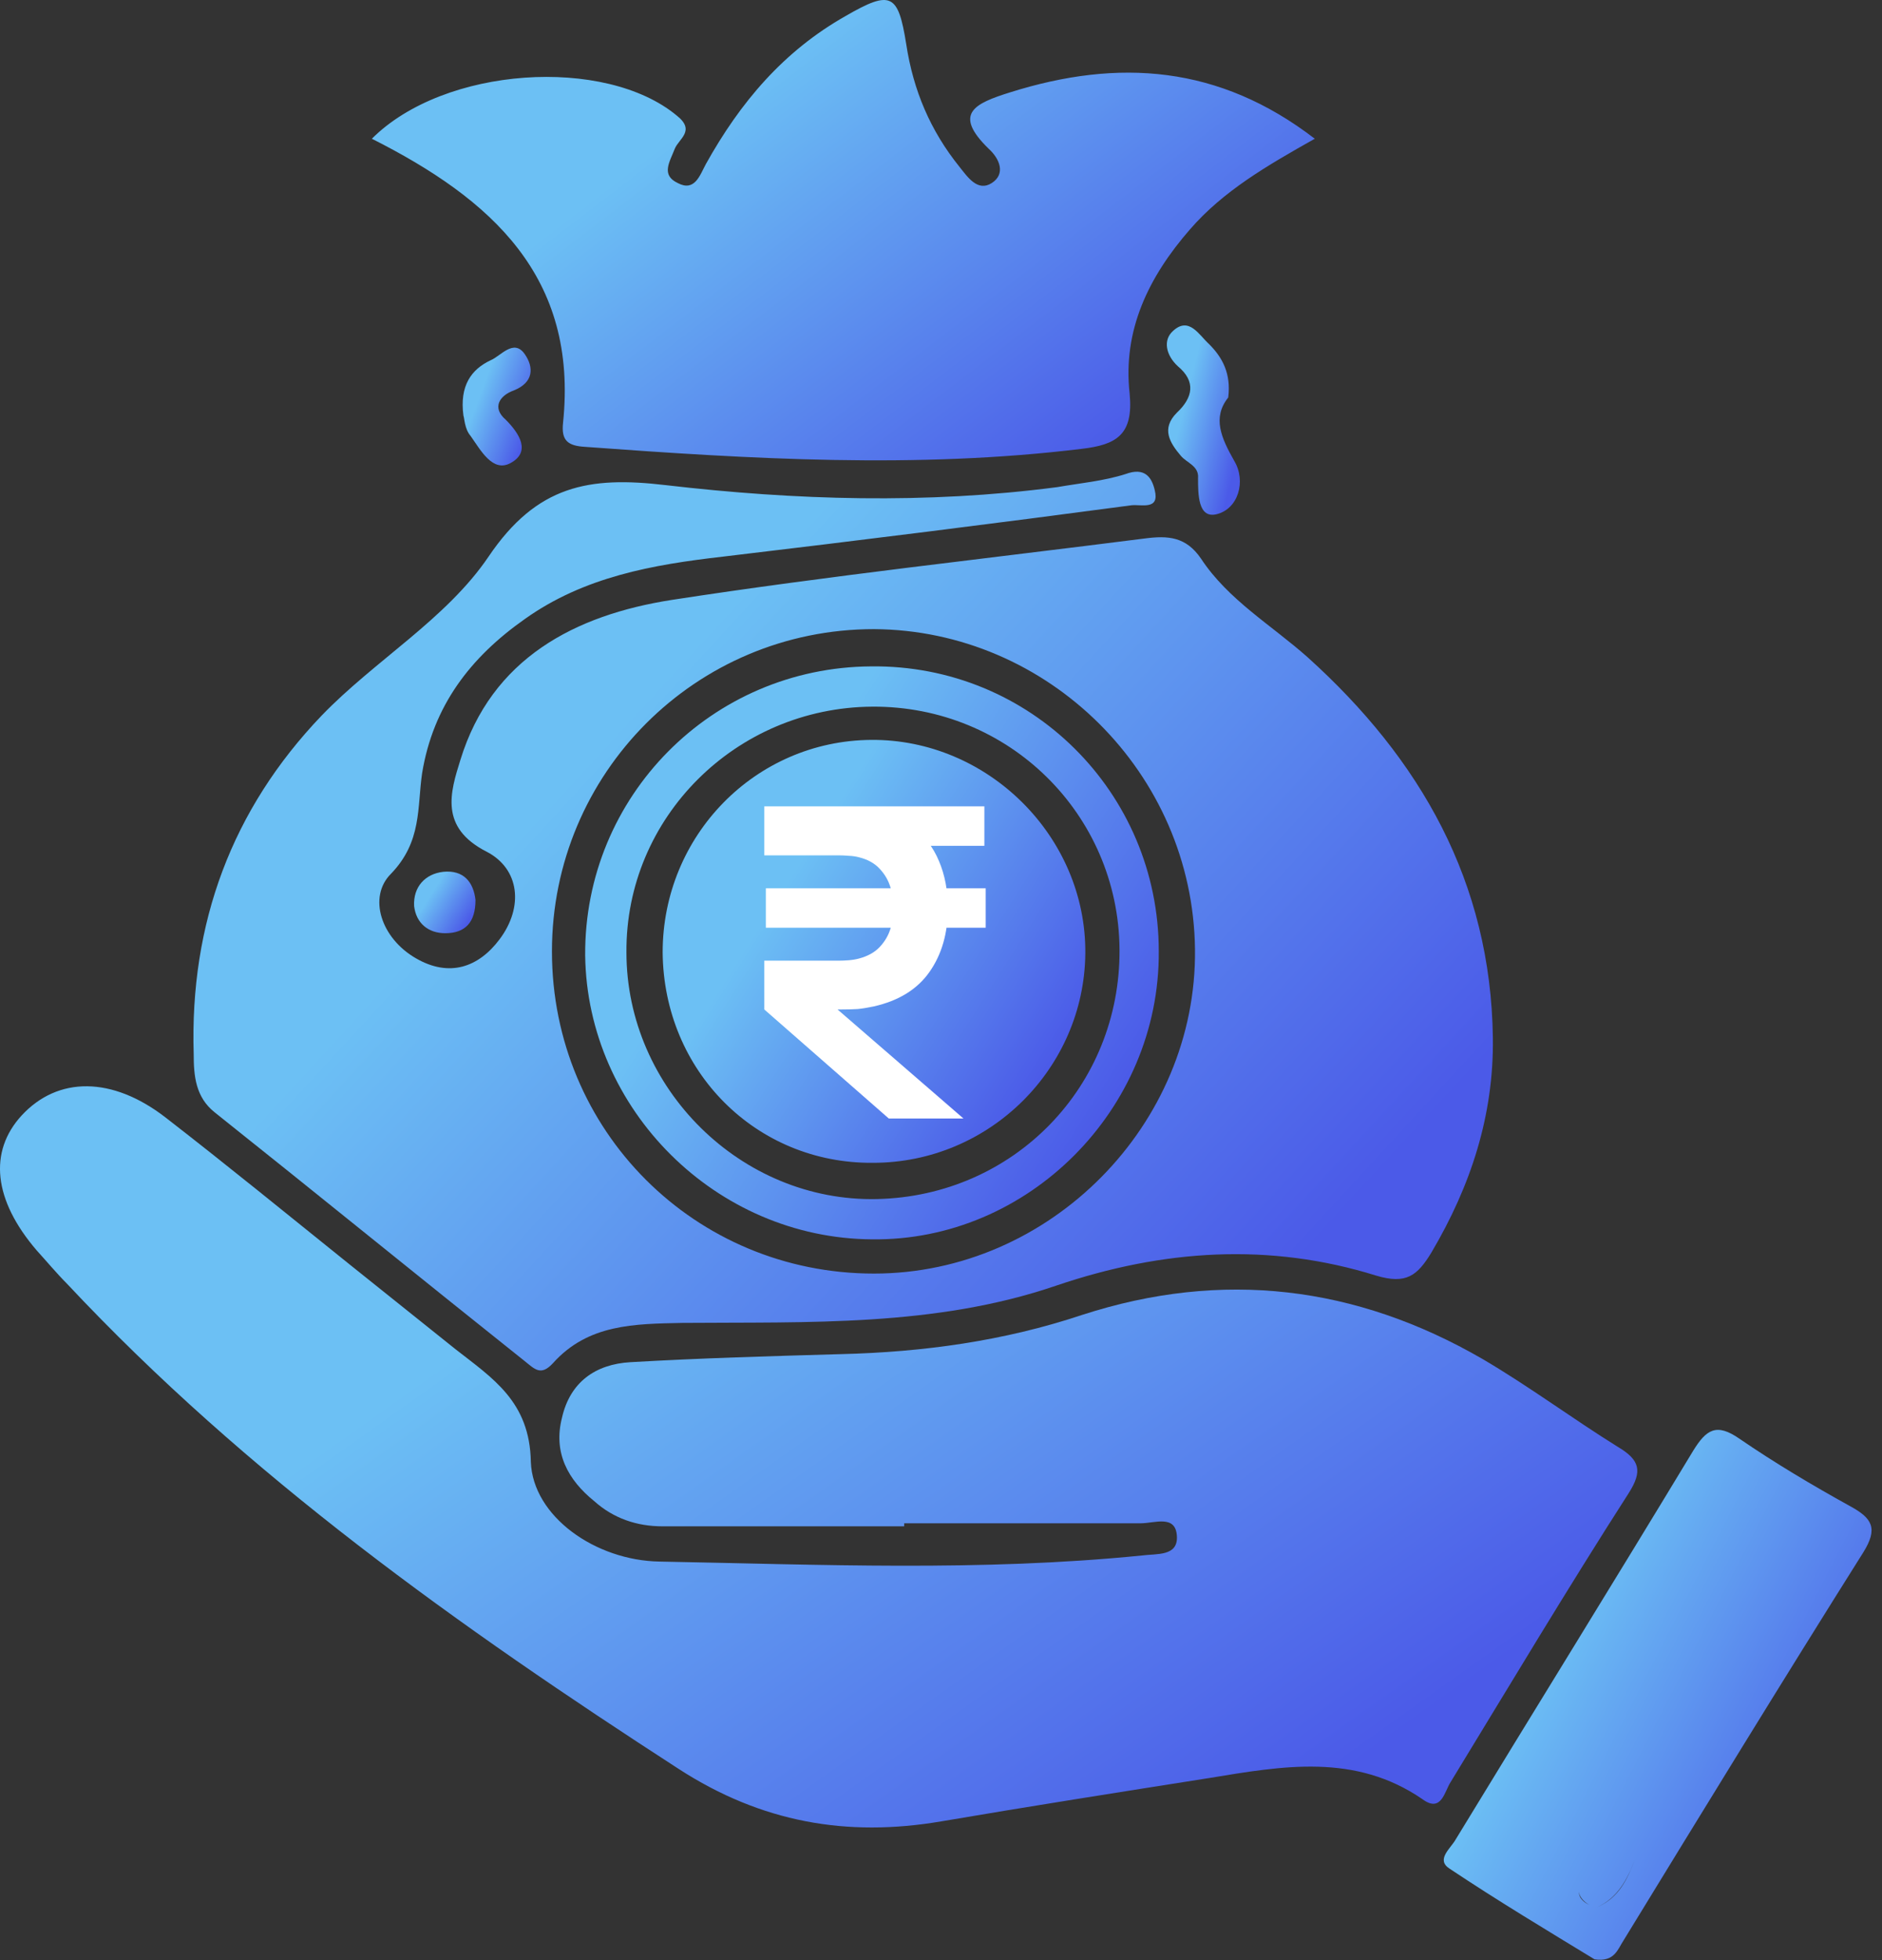 <svg xmlns="http://www.w3.org/2000/svg" width="98" height="102" viewBox="0 0 98 102" fill="none">
                                <rect x="0" y="0" width="98" height="102" fill="#333333" stroke="none"/>
                                <path d="M84.812 77.7C85.546 76.547 85.388 75.971 84.236 75.29C81.877 73.823 79.624 72.146 77.214 70.731C70.611 66.906 63.642 66.067 56.358 68.425C52.27 69.788 48.078 70.364 43.781 70.469C40.113 70.574 36.445 70.678 32.829 70.888C30.995 70.993 29.685 71.936 29.266 73.77C28.794 75.604 29.581 77.019 30.943 78.12C31.939 79.01 33.144 79.43 34.506 79.43C38.698 79.43 42.891 79.43 47.083 79.43C47.083 79.377 47.083 79.325 47.083 79.272C51.17 79.272 55.257 79.272 59.397 79.272C60.131 79.272 61.231 78.801 61.284 79.954C61.336 81.002 60.236 80.844 59.45 80.949C51.065 81.788 42.733 81.421 34.349 81.264C30.995 81.211 27.746 78.906 27.642 76.076C27.589 72.932 25.65 71.727 23.712 70.207C21.877 68.74 20.043 67.272 18.209 65.805C15.013 63.237 11.869 60.67 8.62 58.154C5.842 56.006 3.013 56.006 1.126 58.05C-0.603 59.936 -0.341 62.451 1.912 65.072C2.436 65.648 2.96 66.277 3.484 66.801C12.864 76.809 23.921 84.67 35.345 92.058C39.642 94.836 44.096 95.622 49.022 94.783C53.633 93.997 58.297 93.264 62.96 92.53C66.786 91.901 70.559 91.22 74.07 93.63C75.065 94.364 75.222 93.211 75.537 92.74C78.576 87.761 81.615 82.678 84.812 77.7Z" fill="url(#paint0_linear_250_1239)"/>
                                <path d="M11.186 57.892C16.584 62.189 21.929 66.539 27.326 70.836C27.85 71.255 28.165 71.622 28.793 70.941C30.627 68.897 33.038 68.897 35.553 68.844C42.103 68.792 48.706 69.054 54.994 66.906C60.549 65.019 66.103 64.652 71.658 66.382C73.23 66.853 73.807 66.382 74.54 65.176C76.584 61.718 77.789 58.05 77.737 54.015C77.632 45.892 73.964 39.499 68.095 34.207C66.208 32.53 63.955 31.22 62.54 29.072C61.754 27.919 60.811 27.866 59.606 28.023C51.379 29.072 43.151 29.962 34.977 31.22C29.946 32.006 25.597 34.259 23.972 39.552C23.448 41.229 22.872 43.063 25.335 44.32C27.064 45.211 27.274 47.203 26.016 48.879C24.916 50.347 23.396 50.871 21.667 49.875C19.833 48.827 19.151 46.678 20.357 45.473C21.981 43.796 21.719 42.015 21.981 40.233C22.558 36.722 24.496 34.207 27.326 32.216C30.418 30.015 33.981 29.386 37.649 28.967C44.724 28.128 51.85 27.237 58.924 26.294C59.448 26.242 60.392 26.556 60.13 25.508C59.972 24.827 59.606 24.303 58.61 24.67C57.457 25.037 56.252 25.141 55.047 25.351C48.234 26.242 41.422 26.032 34.662 25.246C30.68 24.774 27.955 25.246 25.44 28.967C23.239 32.216 19.518 34.364 16.741 37.246C12.077 42.12 9.876 48.041 10.086 54.853C10.086 56.006 10.191 57.106 11.186 57.892ZM45.51 32.74C54.575 32.792 62.121 40.233 62.226 49.403C62.331 58.521 54.68 66.277 45.51 66.277C36.182 66.277 28.741 58.836 28.741 49.508C28.741 40.233 36.234 32.74 45.51 32.74Z" fill="url(#paint1_linear_250_1239)"/>
                                <path d="M29.32 21.997C29.215 22.941 29.582 23.203 30.473 23.255C39.066 23.884 47.713 24.408 56.307 23.36C58.141 23.15 59.032 22.626 58.822 20.478C58.455 17.176 59.818 14.399 61.966 11.936C63.695 9.945 65.948 8.635 68.464 7.22C63.486 3.395 58.245 3.028 52.586 4.81C50.752 5.386 49.599 5.91 51.486 7.744C52.062 8.268 52.376 9.054 51.643 9.526C50.909 9.997 50.385 9.211 49.966 8.687C48.446 6.801 47.556 4.705 47.189 2.294C46.769 -0.326 46.403 -0.535 44.044 0.827C40.796 2.661 38.542 5.334 36.761 8.53C36.446 9.107 36.184 9.997 35.293 9.526C34.403 9.107 34.874 8.425 35.136 7.744C35.346 7.22 36.237 6.801 35.241 6.015C31.52 2.923 23.136 3.447 19.363 7.22C25.599 10.364 30.106 14.399 29.32 21.997Z" fill="url(#paint2_linear_250_1239)"/>
                                <path d="M63.328 26.766C64.481 26.504 64.9 25.037 64.272 23.989C63.59 22.783 63.119 21.735 63.957 20.687C64.115 19.43 63.643 18.591 62.962 17.91C62.438 17.438 61.914 16.443 61.075 17.229C60.551 17.7 60.708 18.486 61.337 19.063C62.281 19.849 62.123 20.687 61.285 21.473C60.446 22.312 60.918 23.045 61.494 23.727C61.809 24.093 62.438 24.251 62.385 24.879C62.385 25.718 62.385 26.976 63.328 26.766Z" fill="url(#paint3_linear_250_1239)"/>
                                <path d="M26.752 20.32C27.8 19.901 27.8 19.115 27.329 18.434C26.752 17.596 26.071 18.539 25.547 18.748C24.551 19.22 23.922 20.058 24.132 21.631C24.184 21.735 24.184 22.312 24.499 22.678C25.023 23.412 25.652 24.617 26.595 24.093C27.643 23.517 27.067 22.574 26.333 21.84C25.599 21.211 26.018 20.582 26.752 20.32Z" fill="url(#paint4_linear_250_1239)"/>
                                <path d="M23.188 48.565C24.236 48.565 24.76 47.989 24.76 46.836C24.655 45.893 24.131 45.264 23.083 45.369C22.14 45.473 21.511 46.155 21.564 47.15C21.668 48.041 22.297 48.565 23.188 48.565Z" fill="url(#paint5_linear_250_1239)"/>
                                <path d="M96.341 78.382C94.35 77.281 92.411 76.128 90.577 74.871C89.371 74.032 88.847 74.399 88.166 75.5C84.079 82.259 79.887 89.019 75.799 95.727C75.537 96.198 74.751 96.775 75.485 97.246C78 98.923 80.62 100.495 83.031 101.963C84.079 102.12 84.236 101.439 84.55 100.967C88.69 94.207 92.83 87.447 97.022 80.792C97.808 79.534 97.494 79.01 96.341 78.382ZM84.288 95.046C83.817 95.465 83.45 95.989 83.083 96.513C83.45 95.989 83.869 95.465 84.288 95.046ZM82.245 98.347C82.454 97.823 82.664 97.299 82.978 96.827C82.664 97.299 82.402 97.823 82.245 98.347C82.14 98.609 82.454 98.976 82.769 99.133C82.402 98.976 82.14 98.661 82.245 98.347ZM83.188 99.238C84.236 98.766 84.76 97.77 85.127 96.775C84.76 97.77 84.288 98.766 83.188 99.238Z" fill="url(#paint6_linear_250_1239)"/>
                                <path d="M45.406 64.495C53.528 64.6 60.392 57.736 60.34 49.508C60.34 41.229 53.633 34.574 45.353 34.679C37.074 34.731 30.419 41.438 30.471 49.718C30.576 57.736 37.283 64.443 45.406 64.495ZM45.406 36.775C52.532 36.722 58.244 42.382 58.296 49.404C58.349 56.53 52.794 62.242 45.667 62.399C38.593 62.556 32.62 56.635 32.62 49.561C32.567 42.539 38.331 36.827 45.406 36.775Z" fill="url(#paint7_linear_250_1239)"/>
                                <path d="M45.458 60.513C51.536 60.513 56.462 55.587 56.515 49.613C56.567 43.534 51.432 38.451 45.353 38.504C39.327 38.556 34.506 43.482 34.506 49.561C34.558 55.744 39.379 60.565 45.458 60.513Z" fill="url(#paint8_linear_250_1239)"/>
                                <path d="M39.799 41.962H43.781C43.943 41.962 44.151 41.97 44.406 41.985C44.668 41.992 44.907 42.015 45.123 42.053C46.08 42.196 46.871 42.511 47.496 43C48.129 43.482 48.596 44.087 48.897 44.816C49.205 45.546 49.359 46.358 49.359 47.253C49.359 48.562 49.039 49.671 48.399 50.581C47.766 51.483 46.798 52.081 45.494 52.375C45.177 52.442 44.899 52.487 44.66 52.51C44.421 52.525 44.124 52.533 43.769 52.533H39.799V49.994H43.665C43.827 49.994 44 49.987 44.186 49.972C44.379 49.957 44.56 49.927 44.73 49.882C45.185 49.761 45.544 49.562 45.806 49.284C46.076 48.998 46.265 48.675 46.373 48.314C46.489 47.953 46.547 47.599 46.547 47.253C46.547 46.907 46.489 46.554 46.373 46.193C46.265 45.824 46.076 45.497 45.806 45.211C45.544 44.925 45.185 44.726 44.73 44.613C44.56 44.568 44.379 44.542 44.186 44.535C44 44.519 43.827 44.512 43.665 44.512H39.799V41.962ZM39.799 52.533L42.831 51.856L50.17 58.207H46.281L39.799 52.533ZM39.88 48.28V46.227H51.327V48.28H39.88ZM43.433 44.016V41.962H51.258V44.016H43.433Z" fill="white"/>
                                <defs>
                                <linearGradient id="paint0_linear_250_1239" x1="23.503" y1="70.635" x2="49.277" y2="106.921" gradientUnits="userSpaceOnUse">
                                <stop stop-color="#6CC0F4"/>
                                <stop offset="1" stop-color="#4B5AE8"/>
                                </linearGradient>
                                <linearGradient id="paint1_linear_250_1239" x1="28.726" y1="41.651" x2="61.714" y2="72.05" gradientUnits="userSpaceOnUse">
                                <stop stop-color="#6CC0F4"/>
                                <stop offset="1" stop-color="#4B5AE8"/>
                                </linearGradient>
                                <linearGradient id="paint2_linear_250_1239" x1="32.899" y1="8.761" x2="49.268" y2="30.129" gradientUnits="userSpaceOnUse">
                                <stop stop-color="#6CC0F4"/>
                                <stop offset="1" stop-color="#4B5AE8"/>
                                </linearGradient>
                                <linearGradient id="paint3_linear_250_1239" x1="61.808" y1="20.539" x2="65.042" y2="21.334" gradientUnits="userSpaceOnUse">
                                <stop stop-color="#6CC0F4"/>
                                <stop offset="1" stop-color="#4B5AE8"/>
                                </linearGradient>
                                <linearGradient id="paint4_linear_250_1239" x1="25.067" y1="20.334" x2="27.878" y2="21.367" gradientUnits="userSpaceOnUse">
                                <stop stop-color="#6CC0F4"/>
                                <stop offset="1" stop-color="#4B5AE8"/>
                                </linearGradient>
                                <linearGradient id="paint5_linear_250_1239" x1="22.443" y1="46.53" x2="24.498" y2="47.836" gradientUnits="userSpaceOnUse">
                                <stop stop-color="#6CC0F4"/>
                                <stop offset="1" stop-color="#4B5AE8"/>
                                </linearGradient>
                                <linearGradient id="paint6_linear_250_1239" x1="81.32" y1="84.494" x2="97.198" y2="92.664" gradientUnits="userSpaceOnUse">
                                <stop stop-color="#6CC0F4"/>
                                <stop offset="1" stop-color="#4B5AE8"/>
                                </linearGradient>
                                <linearGradient id="paint7_linear_250_1239" x1="38.705" y1="45.581" x2="57.842" y2="57.791" gradientUnits="userSpaceOnUse">
                                <stop stop-color="#6CC0F4"/>
                                <stop offset="1" stop-color="#4B5AE8"/>
                                </linearGradient>
                                <linearGradient id="paint8_linear_250_1239" x1="40.573" y1="46.552" x2="54.688" y2="55.542" gradientUnits="userSpaceOnUse">
                                <stop stop-color="#6CC0F4"/>
                                <stop offset="1" stop-color="#4B5AE8"/>
                                </linearGradient>
                                </defs>
                                </svg>